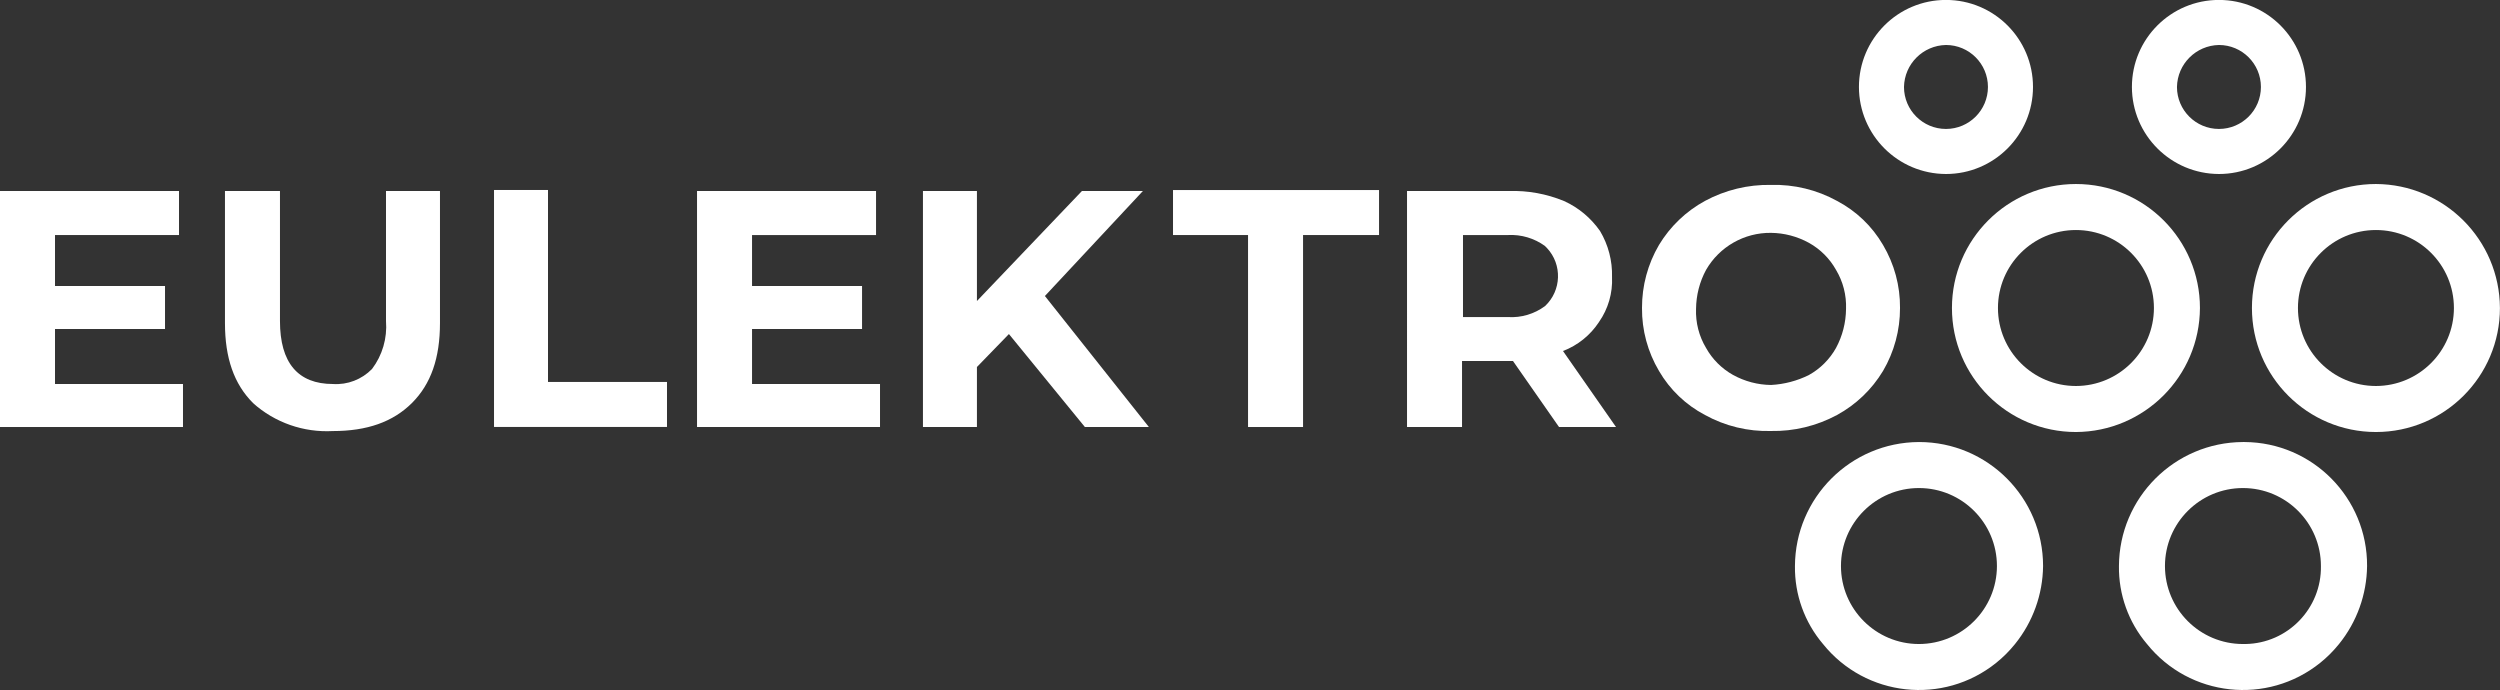 <?xml version="1.0" encoding="UTF-8"?>
<svg id="Ebene_2" data-name="Ebene 2" xmlns="http://www.w3.org/2000/svg" viewBox="0 0 389.51 107.5">
  <rect x="0" y="0" width="389.51" height="107.5" fill="#333333" stroke="none"/>
  <defs>
    <style>
      .cls-1 {
        fill: #fff;
      }
    </style>
  </defs>
  <g id="Ebene_1-2" data-name="Ebene 1">
    <g id="Ebene_2-2" data-name="Ebene 2-2">
      <g id="Ebene_1-2" data-name="Ebene 1-2">
        <g>
          <path class="cls-1" d="M28.51,59.67v6.86H0V29.76h27.89v6.86H8.57v7.94h17.14v6.7H8.57v8.57h19.94v-.15h0Z"/>
          <path class="cls-1" d="M39.42,62.79c-2.96-2.96-4.37-7.01-4.37-12.46v-20.57h8.57v20.25c0,6.54,2.81,9.82,8.26,9.82,2.27.15,4.49-.71,6.08-2.34,1.62-2.14,2.39-4.8,2.18-7.48v-20.25h8.41v20.57c0,5.45-1.4,9.5-4.37,12.46-2.97,2.96-7.01,4.37-12.31,4.37-4.57.25-9.05-1.31-12.46-4.37h0Z"/>
          <path class="cls-1" d="M76.81,29.6h8.57v29.91h18.54v7.01h-26.95V29.6h-.16Z"/>
          <path class="cls-1" d="M137.11,59.67v6.86h-28.51V29.76h27.89v6.86h-19.32v7.94h17.14v6.7h-17.14v8.57h19.94v-.15h0Z"/>
          <path class="cls-1" d="M157.2,52.04l-4.99,5.14v9.35h-8.41V29.76h8.41v17.14l16.36-17.14h9.5l-15.27,16.36,16.2,20.41h-9.97l-11.84-14.49h0Z"/>
          <path class="cls-1" d="M194.6,36.62h-11.84v-7.01h32.1v7.01h-11.84v29.91h-8.57v-29.91h.16Z"/>
          <path class="cls-1" d="M242.9,66.53l-7.17-10.28h-7.94v10.28h-8.57V29.76h15.89c2.94-.09,5.85.44,8.57,1.56,2.26,1.02,4.19,2.64,5.61,4.67,1.29,2.16,1.94,4.65,1.87,7.17.12,2.5-.6,4.96-2.03,7.01-1.35,2.06-3.31,3.64-5.61,4.52l8.26,11.84h-8.88ZM240.72,38.33c-1.67-1.21-3.7-1.82-5.77-1.71h-7.01v12.78h7.01c2.07.13,4.1-.48,5.77-1.71,2.58-2.42,2.71-6.47.3-9.05-.1-.1-.19-.2-.3-.3h0Z"/>
          <path class="cls-1" d="M265.65,64.66c-2.99-1.57-5.47-3.94-7.17-6.86-1.76-2.97-2.68-6.36-2.65-9.82-.01-3.45.9-6.84,2.65-9.82,1.74-2.88,4.21-5.25,7.17-6.86,3.16-1.7,6.7-2.56,10.28-2.49,3.59-.1,7.14.76,10.28,2.49,2.99,1.57,5.47,3.94,7.17,6.86,1.76,2.97,2.68,6.36,2.65,9.82.01,3.45-.9,6.84-2.65,9.82-1.74,2.88-4.21,5.25-7.17,6.86-3.16,1.7-6.7,2.56-10.28,2.49-3.59.1-7.14-.76-10.28-2.49ZM281.85,58.42c1.76-.98,3.22-2.44,4.21-4.21,1.01-1.87,1.54-3.96,1.56-6.08.08-2.13-.46-4.25-1.56-6.08-.98-1.76-2.44-3.22-4.21-4.21-1.82-1-3.85-1.54-5.92-1.56-4.17-.05-8.04,2.16-10.12,5.77-1.01,1.87-1.54,3.96-1.56,6.08-.08,2.13.46,4.25,1.56,6.08.98,1.76,2.44,3.22,4.21,4.21,1.82,1,3.85,1.54,5.92,1.56,2.06-.11,4.07-.64,5.92-1.56Z"/>
          <path class="cls-1" d="M298.98,68.87c-10.65.05-19.27,8.67-19.32,19.32-.06,4.44,1.49,8.76,4.37,12.15,6.64,8.26,18.73,9.57,26.99,2.93,1.08-.87,2.06-1.85,2.93-2.93,2.78-3.44,4.32-7.72,4.37-12.15,0-10.67-8.65-19.32-19.32-19.32ZM298.98,100.34c-6.71,0-12.15-5.44-12.15-12.15s5.44-12.15,12.15-12.15,12.15,5.44,12.15,12.15h0c-.01,6.71-5.45,12.14-12.15,12.15h0Z"/>
          <path class="cls-1" d="M349.46,68.87c-10.65.05-19.27,8.67-19.32,19.32-.06,4.44,1.49,8.76,4.37,12.15,6.64,8.26,18.73,9.57,26.99,2.93,1.08-.87,2.06-1.85,2.93-2.93,2.78-3.44,4.32-7.72,4.37-12.15.06-10.61-8.49-19.26-19.1-19.32h-.22,0ZM349.46,100.34c-6.71,0-12.15-5.44-12.15-12.15s5.44-12.15,12.15-12.15,12.15,5.44,12.15,12.15h0c.1,6.61-5.17,12.05-11.77,12.15h-.38Z"/>
          <path class="cls-1" d="M303.19,27.11c7.48,0,13.56-6.07,13.56-13.56s-6.07-13.56-13.56-13.56-13.56,6.07-13.56,13.56c.01,7.48,6.07,13.54,13.56,13.56ZM303.19,7.01c3.61,0,6.54,2.93,6.54,6.54s-2.93,6.54-6.54,6.54-6.54-2.93-6.54-6.54c.07-3.59,2.96-6.47,6.54-6.54Z"/>
          <path class="cls-1" d="M342.76,47.99c0-10.67-8.65-19.32-19.32-19.32s-19.32,8.65-19.32,19.32,8.65,19.32,19.32,19.32h0c10.65-.05,19.27-8.67,19.32-19.32ZM323.44,60.14c-6.71,0-12.15-5.44-12.15-12.15s5.44-12.15,12.15-12.15,12.15,5.44,12.15,12.15h0c-.01,6.71-5.45,12.14-12.15,12.15Z"/>
          <path class="cls-1" d="M370.18,28.67c-10.67,0-19.32,8.65-19.32,19.32s8.65,19.32,19.32,19.32,19.32-8.65,19.32-19.32h0c-.05-10.65-8.67-19.27-19.32-19.32ZM370.18,60.14c-6.71,0-12.15-5.44-12.15-12.15s5.44-12.15,12.15-12.15,12.15,5.44,12.15,12.15h0c-.01,6.71-5.45,12.14-12.15,12.15Z"/>
          <path class="cls-1" d="M345.72,27.11c7.48,0,13.56-6.07,13.56-13.56s-6.07-13.56-13.56-13.56-13.56,6.07-13.56,13.56c.01,7.48,6.07,13.54,13.56,13.56ZM345.72,7.01c3.61,0,6.54,2.93,6.54,6.54s-2.93,6.54-6.54,6.54-6.54-2.93-6.54-6.54c.07-3.59,2.96-6.47,6.54-6.54Z"/>
        </g>
      </g>
    </g>
  </g>
</svg>